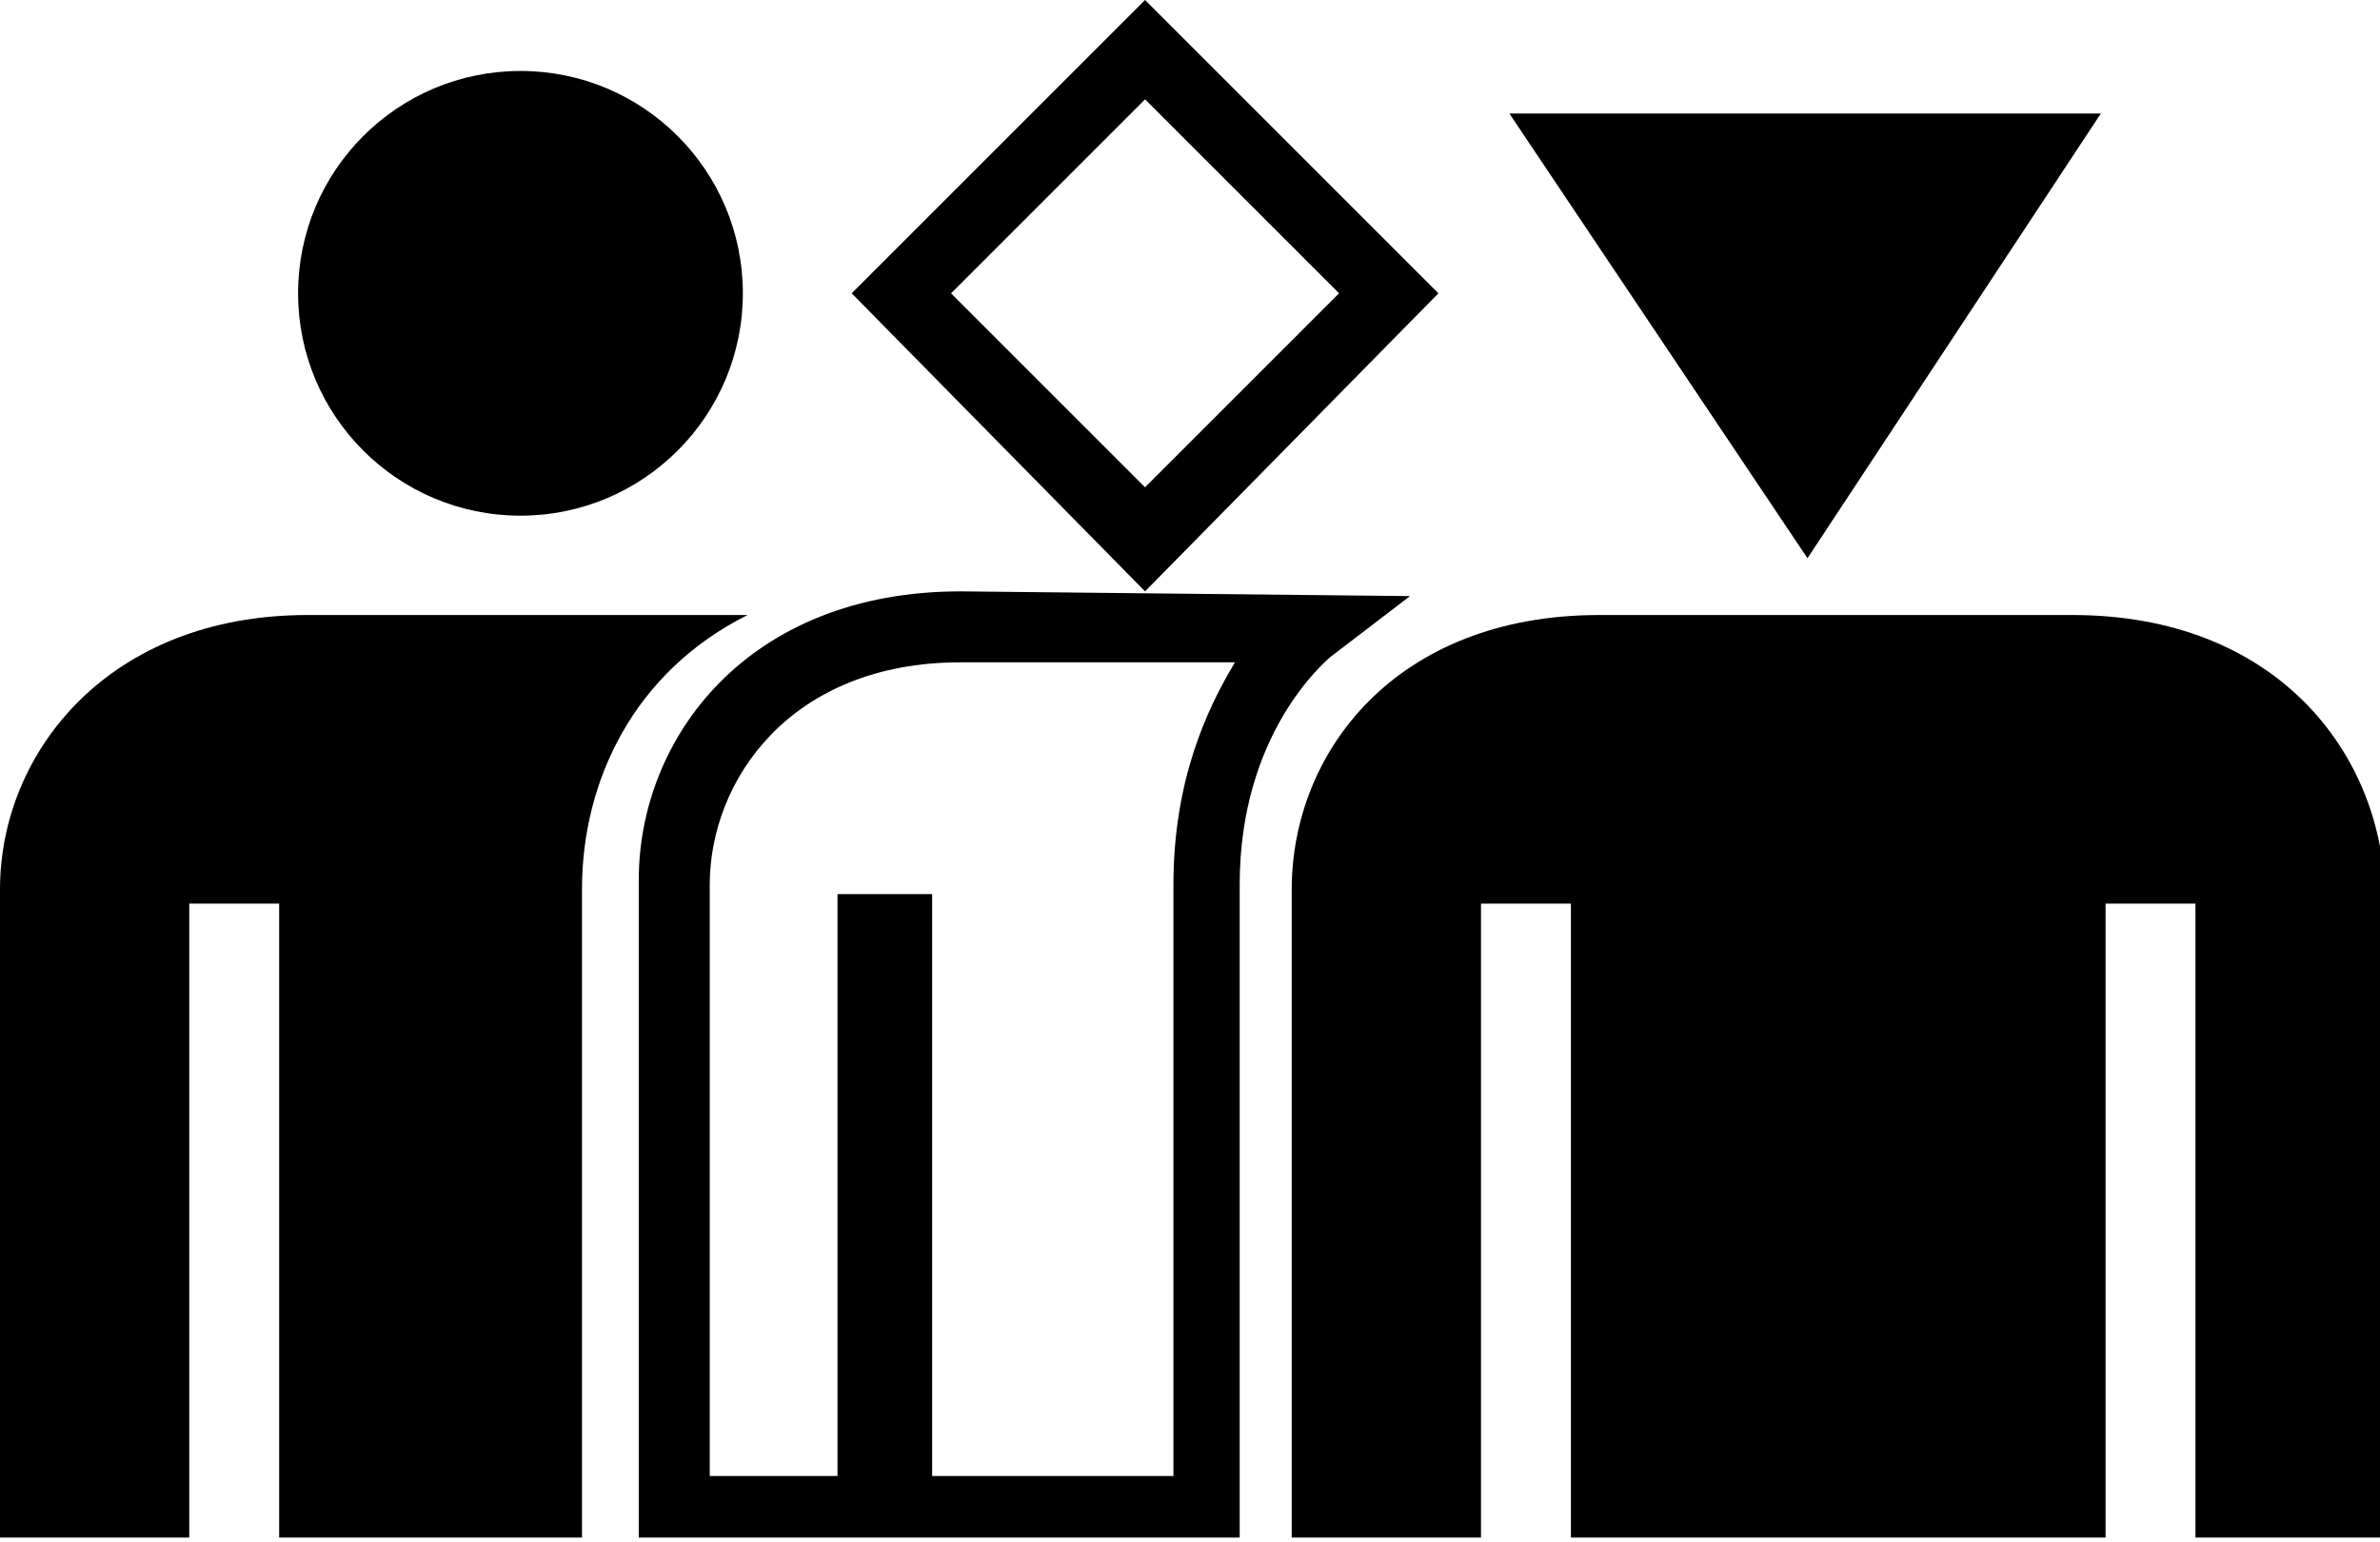 <?xml version="1.0" encoding="utf-8"?>
<!-- Generator: Adobe Illustrator 22.1.0, SVG Export Plug-In . SVG Version: 6.00 Build 0)  -->
<svg version="1.1" id="Layer_1" xmlns="http://www.w3.org/2000/svg" xmlns:xlink="http://www.w3.org/1999/xlink" x="0px" y="0px"
	 viewBox="0 0 50.3 32.6" style="enable-background:new 0 0 50.3 32.6;" xml:space="preserve">
<g>
	<path d="M12.3,18.8c0-2.3,1.1-4.6,3.5-5.8c-0.1,0-9.3,0-9.3,0C2.3,13,0,15.9,0,18.8v13.7h4V19.1h1.9l0,13.4h6.4L12.3,18.8
		L12.3,18.8z"/>
	<path d="M24.2,12.5L18,6.2L24.2,0l6.2,6.2L24.2,12.5L24.2,12.5z M20.1,6.2l4.1,4.1l4.1-4.1l-4.1-4.1L20.1,6.2L20.1,6.2z"/>
	<polygon points="31.9,2.4 38.2,11.8 44.4,2.4 	"/>
	<path d="M20.3,12.5c-4.5,0-6.8,3.1-6.8,6.1v13.9h12.7V18.7c0-3.2,1.8-4.7,1.9-4.8l1.7-1.3L20.3,12.5z M24.8,18.7v12.5l-5.1,0V18.9
		h-2v12.3l-2.7,0V18.7c0-2.2,1.7-4.7,5.3-4.7l5.8,0C25.5,15,24.8,16.5,24.8,18.7z"/>
</g>
<g>
	<path d="M43.8,13h-10c-4.3,0-6.5,2.9-6.5,5.8v13.7h4V19.1h1.9l0,13.4h11.3l0-13.4h1.9l0,13.4h4l0-13.7C50.3,15.9,48.1,13,43.8,13z"
		/>
	<circle cx="11" cy="6.2" r="4.7"/>
</g>
</svg>
